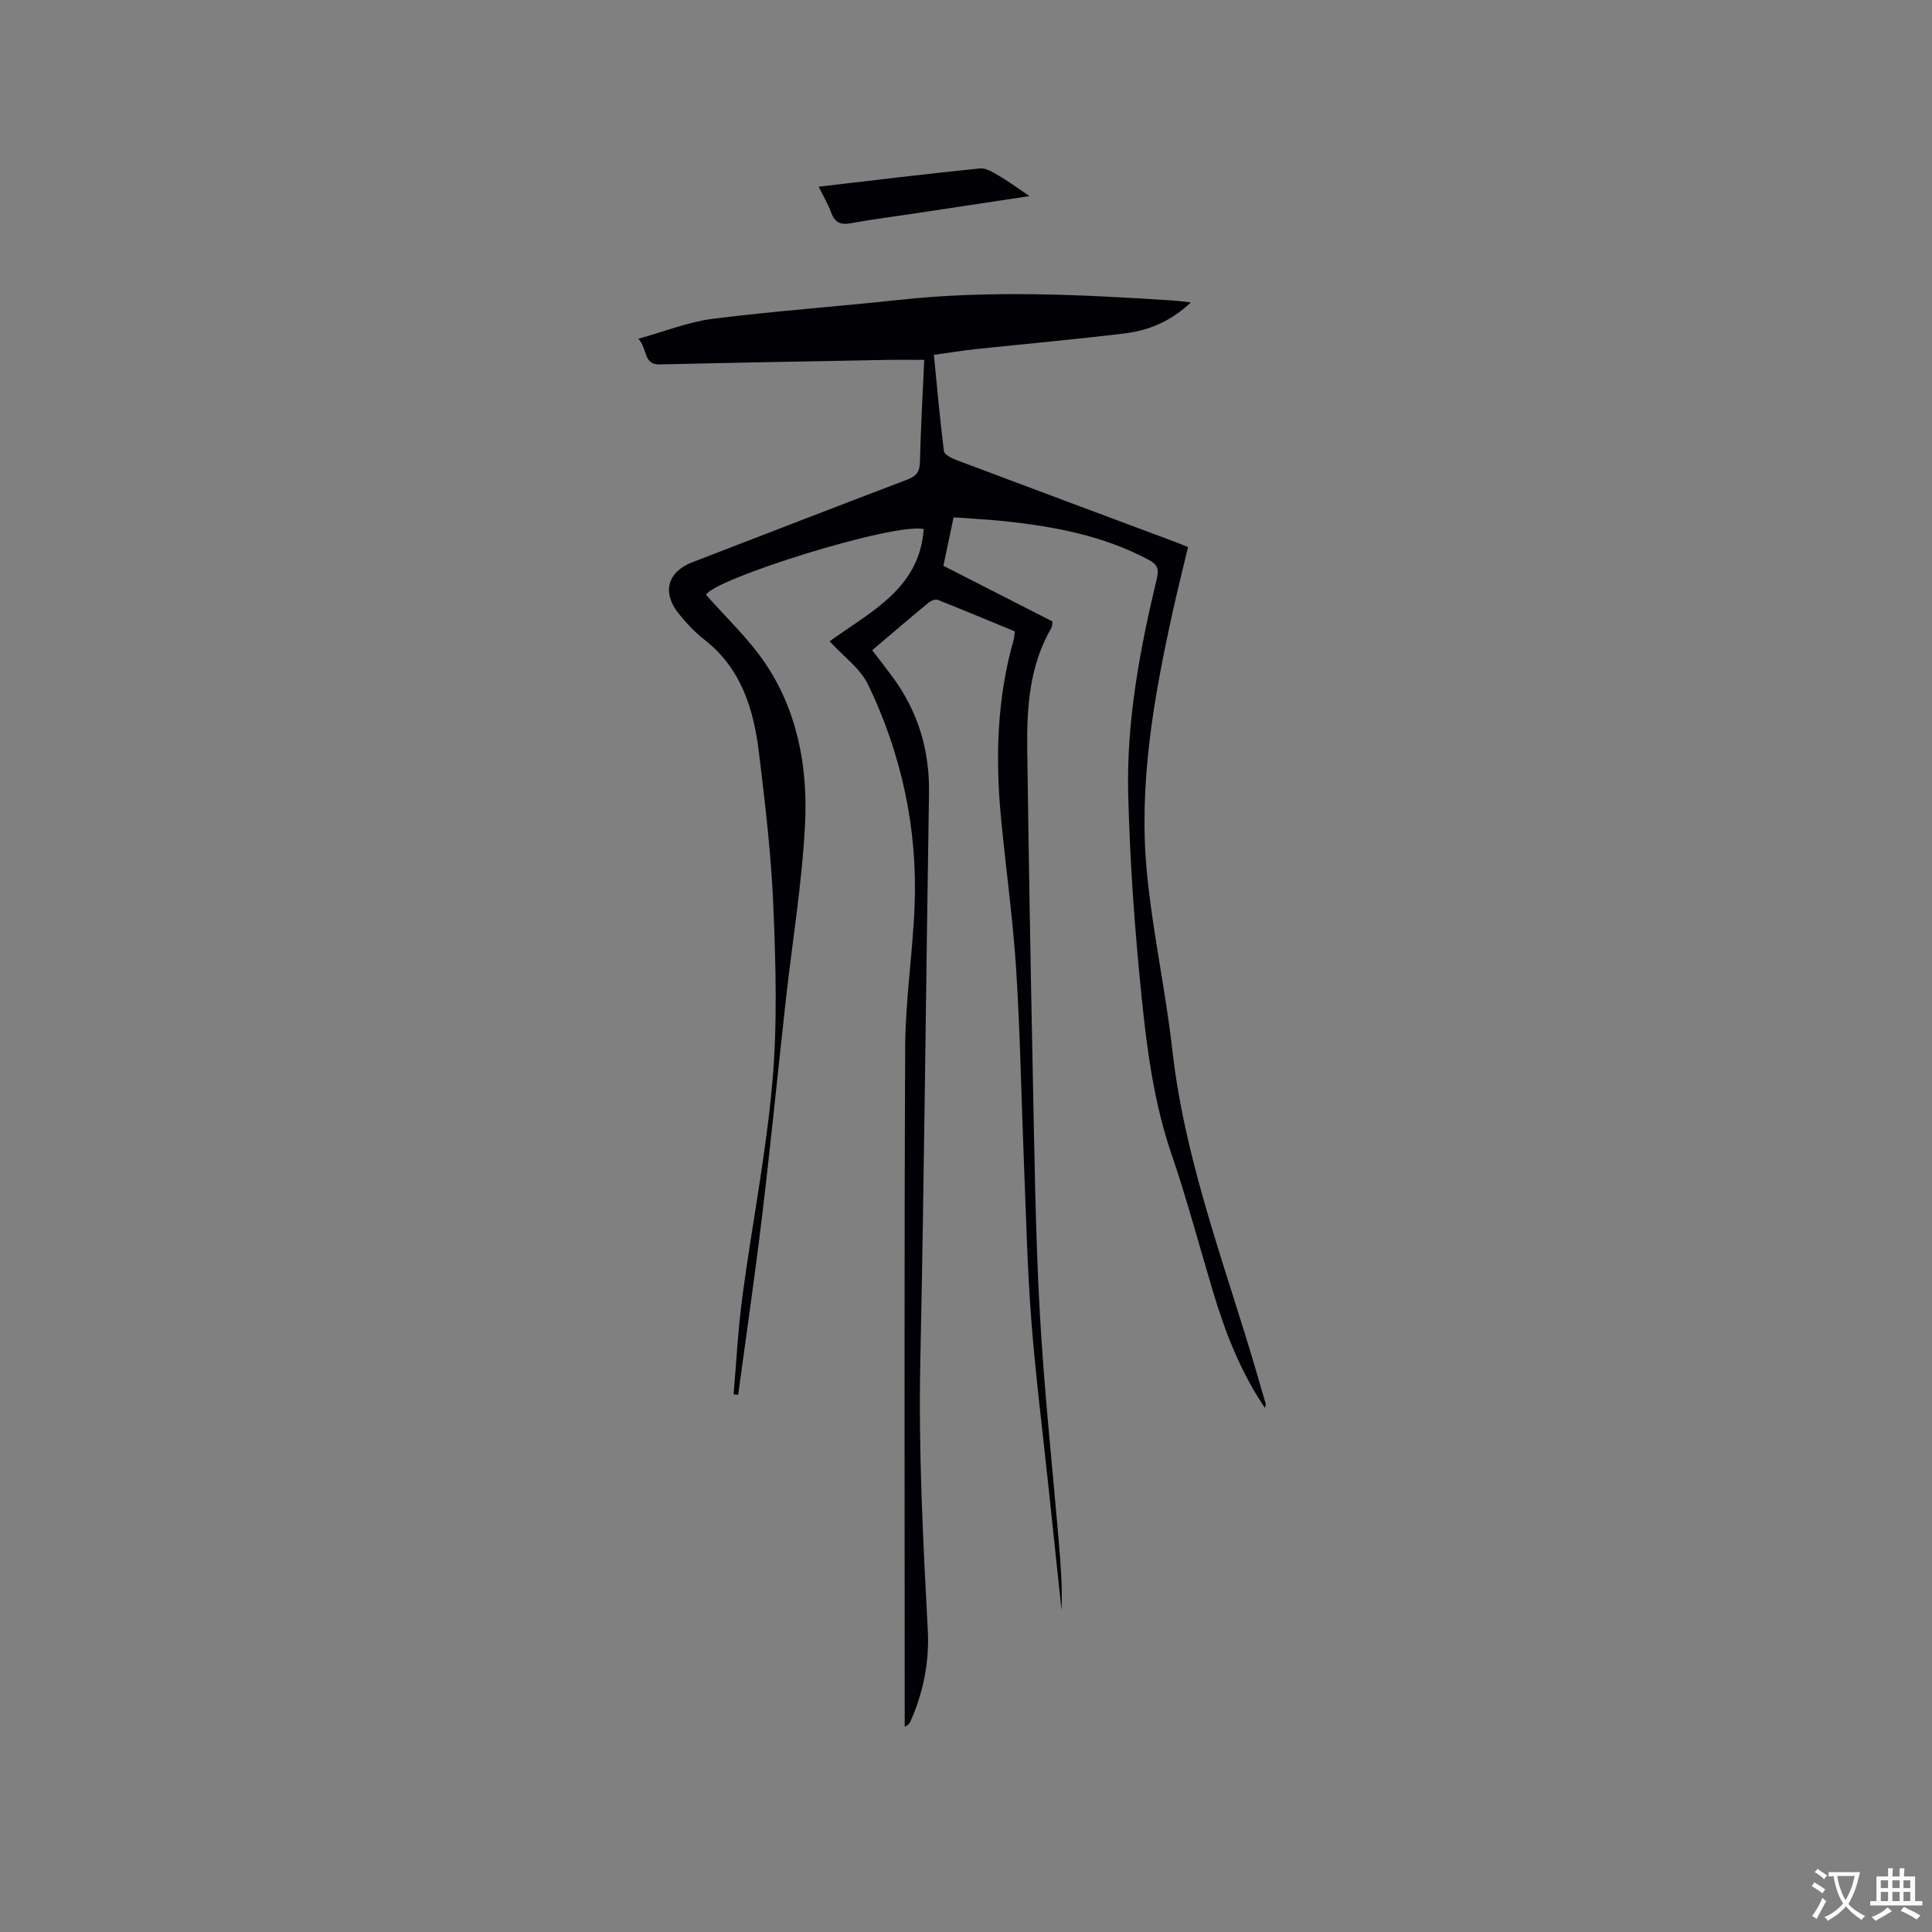 <svg enable-background="new 0 0 400 400" viewBox="0 0 400 400" xmlns="http://www.w3.org/2000/svg"><rect x="0" y="0" width="400" height="400" fill="#808080" stroke="none"/><path d="m171.77 132.77c8.57-6.2 18.6-10.9 19.48-23.23-6.21-1.39-43.45 10.31-45.07 13.61 4.13 4.68 8.57 8.85 11.96 13.75 6.94 10.05 9.12 21.76 8.54 33.64-.6 12.14-2.61 24.2-3.96 36.3-1.66 14.95-3.14 29.92-4.93 44.86-1.48 12.38-3.29 24.72-4.96 37.08-.32-.03-.63-.07-.95-.1.59-6.79.93-13.62 1.84-20.37 1.98-14.8 4.9-29.51 6.2-44.36 1.05-11.98.69-24.13.2-36.18-.43-10.68-1.7-21.34-2.99-31.97-1.09-8.97-3.65-17.4-11.28-23.35-1.99-1.55-3.76-3.45-5.34-5.42-3.51-4.38-2.3-8.64 2.83-10.62 14.82-5.71 29.62-11.46 44.46-17.1 1.85-.7 2.61-1.55 2.66-3.6.16-6.87.56-13.74.89-21.2-2.79 0-5.39-.04-7.98.01-15.58.29-31.16.56-46.73.93-3.5.08-2.48-3.06-4.47-5.32 5.51-1.52 10.36-3.49 15.38-4.12 12.81-1.62 25.71-2.53 38.55-3.92 18.84-2.04 37.66-1.11 56.49.11 1.14.07 2.27.23 3.97.41-4.16 3.91-8.7 5.81-13.64 6.41-10.3 1.26-20.65 2.17-30.97 3.27-2.73.29-5.45.74-8.6 1.18.67 6.74 1.25 13.36 2.08 19.94.09.72 1.58 1.46 2.56 1.83 15.06 5.67 30.14 11.29 45.21 16.92.79.29 1.57.62 2.77 1.09-1.07 4.5-2.19 8.98-3.19 13.48-3.91 17.75-7.08 35.64-5.33 53.87 1.18 12.32 3.88 24.49 5.27 36.8 2.75 24.44 11.95 47.13 18.53 70.54.26.92.57 1.82.81 2.73.05.17-.08.4-.17.83-5.14-7.58-8.28-15.84-10.84-24.38-2.82-9.42-5.34-18.94-8.52-28.23-3.57-10.43-5.02-21.25-6.13-32.06-1.45-14.11-2.47-28.3-2.82-42.47-.37-15.11 2.43-29.96 5.94-44.63.52-2.15-.06-2.96-1.82-3.89-9.26-4.92-19.32-6.81-29.58-7.92-3.46-.37-6.95-.53-10.69-.81-.72 3.42-1.39 6.59-2.11 10.03 7.54 3.85 15.05 7.68 22.61 11.54-.11.57-.08 1.03-.28 1.36-4.53 7.83-5.09 16.47-4.97 25.19.3 22.04.67 44.09 1.13 66.13.35 16.75.54 33.51 1.46 50.23.88 15.98 2.61 31.9 3.96 47.85.39 4.62.74 9.24.55 13.91-.92-8.61-1.84-17.22-2.74-25.83-1.21-11.49-2.66-22.96-3.54-34.47-.82-10.78-1.07-21.6-1.51-32.41-.54-13.24-.76-26.51-1.59-39.73-.66-10.36-2.09-20.66-3.1-31-1.24-12.64-.95-25.19 2.59-37.52.11-.4.11-.83.21-1.67-5.29-2.18-10.62-4.42-15.99-6.54-.49-.19-1.41.22-1.9.62-3.83 3.17-7.61 6.41-11.63 9.82 1.45 1.9 2.86 3.69 4.21 5.53 5.28 7.16 7.69 15.15 7.55 24.08-.64 39.23-.97 78.46-1.8 117.68-.39 18.58.57 37.08 1.55 55.61.34 6.51-.91 12.86-3.59 18.87-.19.42-.46.81-1.19 1.1 0-1.01 0-2.02 0-3.03 0-45.92-.12-91.85.1-137.77.05-9.73 1.57-19.44 1.95-29.18.62-16.06-2.72-31.43-9.68-45.87-1.65-3.33-5.13-5.8-7.91-8.87z" fill="#010105"/><path d="m213.14 40.6c-8.67 1.31-16.38 2.48-24.08 3.64-4.29.65-8.59 1.18-12.85 1.97-2.13.4-3.36-.09-4.12-2.19-.64-1.76-1.62-3.4-2.59-5.37 11.34-1.32 22.34-2.66 33.36-3.78 1.26-.13 2.74.81 3.96 1.52 1.91 1.1 3.68 2.43 6.32 4.21z" fill="#010105"/><g fill="#fafbfa"><path d="m377.9 391.2c-.2.3-.4.5-.6.8-.7-.6-1.4-1-2.2-1.5.2-.3.4-.5.5-.8.6.4 1.4.8 2.3 1.5zm-1.8 6.1c-.2-.2-.5-.4-.9-.6.4-.6.8-1.2 1.2-1.9s.7-1.3.9-1.9c.3.3.5.5.8.7-.7 1.3-1.4 2.6-2 3.7zm2.2-9c-.3.3-.5.5-.6.8-.6-.6-1.3-1.1-2-1.5.3-.3.5-.5.6-.7.6.5 1.3.9 2 1.4zm.3.2v-.9h2 4.5c-.3 1.3-.6 2.5-1 3.6s-.9 2.1-1.4 3c.4.5 1 1 1.6 1.4s1.2.8 1.9 1.1c-.3.2-.5.4-.8.8-.4-.3-1-.7-1.6-1.2s-1.2-1.1-1.6-1.6c-.5.6-1.1 1.1-1.7 1.6s-1.4.9-2.1 1.4c-.1-.3-.3-.5-.7-.8.6-.2 1.2-.5 1.9-1s1.4-1.1 2-1.8c-.5-.8-.9-1.6-1.2-2.5s-.6-2-.8-3.2c-.4.1-.7.1-1 .1zm2.5 2.7c.3 1 .7 1.7 1 2.2.3-.5.6-1.1 1-2s.6-1.9.9-3h-3.2-.4c.1.9.3 1.8.7 2.8z"/><path d="m396.5 388.5v1.5 3.6h1.5v.9c-.4 0-1 0-1.7 0h-7.9c-.5 0-.9 0-1.2 0v-.9h1.3v-3.5c0-.7 0-1.2 0-1.6h2.4c0-.8 0-1.4 0-1.7h1c0 .3-.1.8-.1 1.7h1.5c0-.8 0-1.4 0-1.7h1c0 .3-.1.9-.1 1.7zm-8.2 9.2c-.2-.3-.5-.5-.8-.8.8-.3 1.4-.6 1.9-.9s1-.7 1.4-1.1c.3.3.6.5.9.8-1.6 1-2.8 1.6-3.4 2zm2.6-6.8v-1.6h-1.5v1.6zm0 2.7v-1.9h-1.5v1.9zm2.4-2.7v-1.6h-1.5v1.6zm0 2.7v-1.9h-1.5v1.9zm.2 2 .7-.8c.4.2.9.5 1.6.8s1.3.7 1.8 1c-.3.3-.5.5-.8.8-.4-.3-1.5-1-3.3-1.8zm2-4.7v-1.6h-1.4v1.6zm0 2.7v-1.9h-1.4v1.9z"/></g></svg>